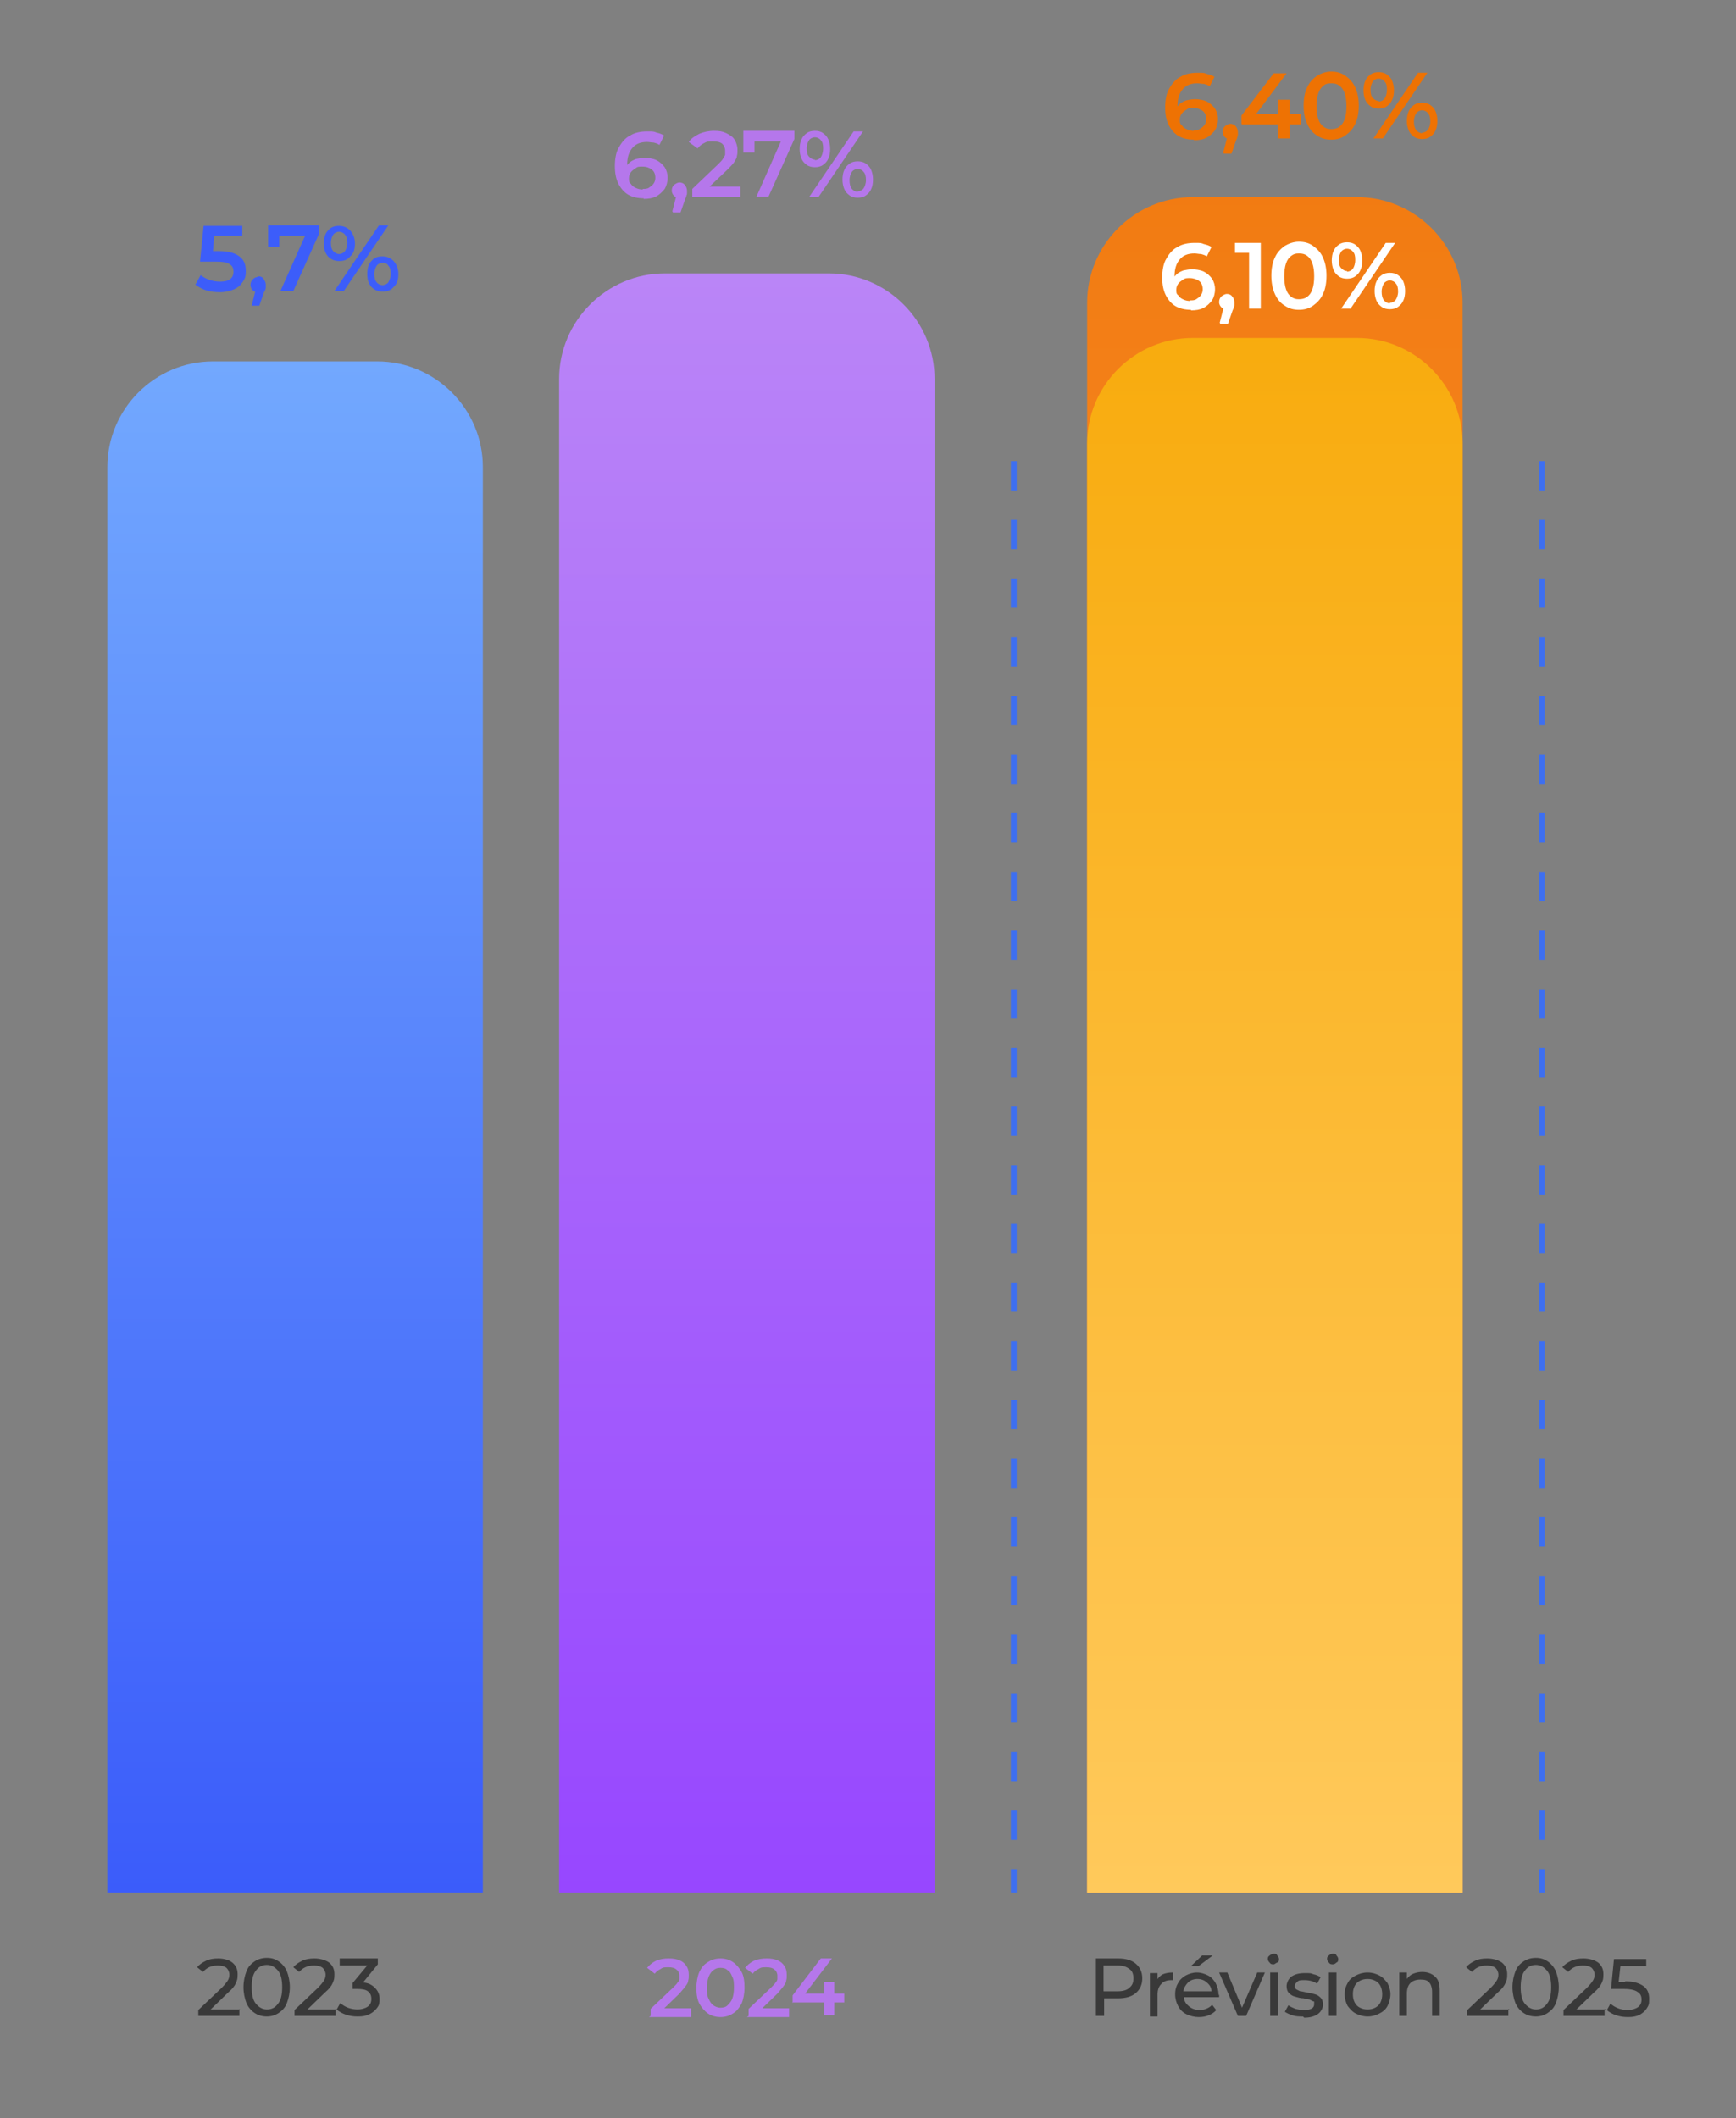 <?xml version="1.0" encoding="UTF-8"?>
<svg id="Calque_1" xmlns="http://www.w3.org/2000/svg" version="1.1" xmlns:xlink="http://www.w3.org/1999/xlink" viewBox="0 0 295.9 361">
  <rect x="0" y="0" width="295.9" height="361" fill="#808080" stroke="none"/>
  <!-- Generator: Adobe Illustrator 29.1.0, SVG Export Plug-In . SVG Version: 2.1.0 Build 142)  -->
  <defs>
    <style>
      .st0 {
        fill: none;
        stroke: #3e6ff0;
        stroke-dasharray: 5 5;
      }

      .st1 {
        fill: #fff;
      }

      .st2 {
        fill: #3c5dfa;
      }

      .st3 {
        fill: url(#Dégradé_sans_nom_2);
      }

      .st4 {
        fill: #b577eb;
      }

      .st5 {
        fill: url(#Dégradé_sans_nom_9);
      }

      .st6 {
        fill: #ee7203;
      }

      .st7 {
        fill: #393939;
      }

      .st8 {
        fill: url(#Dégradé_sans_nom_10);
      }

      .st9 {
        fill: url(#Dégradé_sans_nom_8);
      }
    </style>
    <linearGradient id="Dégradé_sans_nom_2" data-name="Dégradé sans nom 2" x1="224.9" y1="134.4" x2="224.9" y2="-141.6" gradientTransform="translate(-97.6 181.1) scale(1 -1)" gradientUnits="userSpaceOnUse">
      <stop offset="0" stop-color="#ba85f7"/>
      <stop offset="1" stop-color="#9747ff"/>
    </linearGradient>
    <linearGradient id="Dégradé_sans_nom_8" data-name="Dégradé sans nom 8" x1="147.9" y1="119.4" x2="147.9" y2="-141.6" gradientTransform="translate(-97.6 181.1) scale(1 -1)" gradientUnits="userSpaceOnUse">
      <stop offset="0" stop-color="#72a8fe"/>
      <stop offset="1" stop-color="#3b5cfa"/>
    </linearGradient>
    <linearGradient id="Dégradé_sans_nom_9" data-name="Dégradé sans nom 9" x1="314.9" y1="223.2" x2="314.9" y2="-141.6" gradientTransform="translate(-97.6 181.1) scale(1 -1)" gradientUnits="userSpaceOnUse">
      <stop offset="0" stop-color="#ee7203"/>
      <stop offset="1" stop-color="#ff9f49"/>
    </linearGradient>
    <linearGradient id="Dégradé_sans_nom_10" data-name="Dégradé sans nom 10" x1="314.9" y1="172.8" x2="314.9" y2="-141.6" gradientTransform="translate(-97.6 181.1) scale(1 -1)" gradientUnits="userSpaceOnUse">
      <stop offset="0" stop-color="#f7a600"/>
      <stop offset="1" stop-color="#ffc95b"/>
    </linearGradient>
  </defs>
  <path class="st3" d="M95.3,64.6c0-9.9,8.1-18,18-18h28c9.9,0,18,8.1,18,18v258h-64V64.6Z"/>
  <path class="st4" d="M110.9,343.6v-1.2l3.9-3.7c.3-.3.6-.6.7-.8.2-.2.3-.4.3-.6,0-.2,0-.4,0-.6,0-.4-.2-.8-.5-1-.3-.3-.8-.4-1.4-.4s-.9,0-1.3.3c-.4.2-.7.4-1,.8l-1.3-1c.4-.5.9-.9,1.5-1.2.7-.3,1.4-.4,2.2-.4s1.3.1,1.8.3c.5.2.9.5,1.2,1,.3.4.4.9.4,1.5s0,.6-.1,1c0,.3-.2.6-.5,1-.2.3-.6.7-1,1.2l-3.3,3.2-.4-.7h5.7v1.5h-7.2ZM122.8,343.8c-.8,0-1.5-.2-2.1-.6-.6-.4-1.1-1-1.5-1.7-.4-.8-.5-1.7-.5-2.7s.2-2,.5-2.7c.4-.8.8-1.3,1.5-1.7.6-.4,1.3-.6,2.1-.6s1.5.2,2.1.6c.6.4,1.1,1,1.5,1.7.4.7.5,1.7.5,2.7s-.2,2-.5,2.7c-.4.7-.8,1.3-1.5,1.7-.6.4-1.3.6-2.1.6ZM122.8,342.2c.5,0,.9-.1,1.2-.4.3-.3.6-.6.8-1.1.2-.5.3-1.2.3-1.9s0-1.4-.3-1.9c-.2-.5-.4-.9-.8-1.1-.3-.3-.7-.4-1.2-.4s-.8.1-1.2.4c-.3.2-.6.6-.8,1.1-.2.5-.3,1.2-.3,1.9s0,1.4.3,1.9c.2.5.5.9.8,1.1.3.2.7.4,1.2.4ZM127.6,343.6v-1.2l3.9-3.7c.3-.3.6-.6.7-.8.2-.2.3-.4.3-.6,0-.2,0-.4,0-.6,0-.4-.2-.8-.5-1-.3-.3-.8-.4-1.4-.4s-.9,0-1.3.3c-.4.2-.7.4-1,.8l-1.3-1c.4-.5.9-.9,1.5-1.2.7-.3,1.4-.4,2.2-.4s1.3.1,1.8.3c.5.2.9.5,1.2,1,.3.4.4.9.4,1.5s0,.6-.1,1c0,.3-.2.6-.5,1-.2.3-.6.7-1,1.2l-3.3,3.2-.4-.7h5.7v1.5h-7.2ZM135.1,341.4v-1.3l4.8-6.3h1.9l-4.8,6.3-.9-.3h7.8v1.5h-8.9ZM140.5,343.6v-3.8c0,0,0-2,0-2h1.7v5.7h-1.8Z"/>
  <path class="st4" d="M109.7,33.8c-1,0-1.9-.2-2.6-.6-.7-.4-1.3-1.1-1.7-1.9-.4-.8-.6-1.8-.6-3s.2-2.4.7-3.2c.5-.9,1.1-1.6,1.9-2,.8-.5,1.8-.7,2.9-.7s1.1,0,1.6.2c.5.1,1,.3,1.3.5l-.8,1.6c-.3-.2-.6-.3-1-.4-.4,0-.7-.1-1.1-.1-1.1,0-1.9.3-2.5,1-.6.7-.9,1.6-.9,2.9s0,.4,0,.7c0,.3,0,.5.1.8l-.6-.7c.2-.4.5-.8.8-1.1.3-.3.7-.5,1.2-.7.5-.1,1-.2,1.5-.2s1.4.1,2,.4c.6.3,1,.7,1.4,1.2.3.5.5,1.1.5,1.8s-.2,1.4-.5,1.9c-.4.5-.9,1-1.5,1.3-.6.3-1.3.4-2.1.4ZM109.5,32.2c.4,0,.8,0,1.1-.2.3-.2.6-.4.8-.7.2-.3.3-.6.3-1,0-.6-.2-1.1-.6-1.4-.4-.3-.9-.5-1.6-.5s-.8,0-1.2.3c-.3.2-.6.4-.8.7-.2.3-.3.6-.3,1s0,.7.3.9c.2.3.4.5.8.7.4.2.8.3,1.3.3ZM114.6,36l.9-3.5.3,1.2c-.4,0-.7-.1-.9-.3-.2-.2-.4-.5-.4-.9s.1-.7.4-1c.3-.2.6-.4.9-.4s.7.1.9.4c.2.2.4.6.4,1s0,.2,0,.4c0,.1,0,.3-.1.4,0,.2-.1.4-.2.6l-.8,2.3h-1.3ZM118,33.6v-1.4l4.4-4.2c.4-.4.7-.7.8-.9.2-.3.3-.5.4-.7,0-.2,0-.5,0-.7,0-.5-.2-.9-.5-1.2-.4-.3-.9-.4-1.6-.4s-1,0-1.5.3c-.4.2-.8.5-1.1.9l-1.5-1.1c.4-.6,1-1,1.8-1.4.7-.3,1.6-.5,2.5-.5s1.5.1,2.1.4c.6.3,1.1.6,1.4,1.1.3.5.5,1.1.5,1.7s0,.7-.1,1.1c0,.4-.3.7-.5,1.1-.3.4-.7.8-1.2,1.3l-3.8,3.6-.4-.8h6.5v1.8h-8.3ZM128.9,33.6l4.6-10.4.5.9h-6.4l1-1v2.9h-1.9v-3.7h8.7v1.4l-4.4,9.8h-2.2ZM137.9,33.6l7.6-11.2h1.6l-7.6,11.2h-1.6ZM138.9,28.5c-.5,0-1-.1-1.4-.4-.4-.3-.7-.6-.9-1.1-.2-.5-.3-1-.3-1.6s.1-1.2.3-1.6c.2-.5.5-.8.9-1.1.4-.3.9-.4,1.4-.4s1,.1,1.4.4c.4.3.7.6.9,1.1.2.5.3,1,.3,1.6s-.1,1.2-.3,1.6c-.2.5-.5.8-.9,1.1-.4.3-.9.4-1.4.4ZM138.9,27.3c.4,0,.8-.2,1-.5.2-.3.4-.8.4-1.5s-.1-1.1-.4-1.4c-.2-.3-.6-.5-1-.5s-.8.2-1,.5c-.2.3-.4.8-.4,1.4s.1,1.1.4,1.4c.3.3.6.5,1,.5ZM146.2,33.7c-.5,0-1-.1-1.4-.4-.4-.3-.7-.6-.9-1.1-.2-.5-.3-1-.3-1.6s.1-1.2.3-1.6c.2-.5.5-.8.9-1.1.4-.3.9-.4,1.4-.4s1,.1,1.4.4c.4.3.7.6.9,1.1.2.5.3,1,.3,1.6s-.1,1.2-.3,1.6c-.2.5-.5.8-.9,1.1-.4.3-.9.4-1.4.4ZM146.2,32.6c.4,0,.8-.2,1-.5.2-.3.4-.8.4-1.4s-.1-1.1-.4-1.4c-.2-.3-.6-.5-1-.5s-.8.2-1,.5c-.2.3-.4.8-.4,1.4s.1,1.1.4,1.5c.3.3.6.5,1,.5Z"/>
  <path class="st9" d="M18.3,79.6c0-9.9,8.1-18,18-18h28c9.9,0,18,8.1,18,18v243H18.3V79.6Z"/>
  <path class="st7" d="M40.8,342.4v1.2h-7v-1l4-3.8c.5-.5.8-.9,1-1.2.2-.3.3-.7.3-1,0-.5-.2-.9-.5-1.2-.4-.3-.9-.4-1.5-.4-1.1,0-1.9.4-2.5,1.1l-1-.8c.4-.5.9-.8,1.5-1.1.6-.3,1.3-.4,2.1-.4s1.8.2,2.4.7c.6.5.9,1.1.9,2s-.1,1-.3,1.5-.6,1-1.3,1.6l-3,2.9h5ZM45.5,343.7c-.8,0-1.5-.2-2.1-.6-.6-.4-1.1-1-1.4-1.7-.3-.8-.5-1.7-.5-2.7s.2-1.9.5-2.7c.3-.8.8-1.3,1.4-1.7.6-.4,1.3-.6,2.1-.6s1.4.2,2,.6c.6.4,1.1,1,1.4,1.7.3.8.5,1.7.5,2.7s-.2,1.9-.5,2.7c-.3.8-.8,1.3-1.4,1.7-.6.4-1.3.6-2,.6ZM45.5,342.5c.8,0,1.4-.3,1.9-1,.5-.6.7-1.6.7-2.8s-.2-2.2-.7-2.8c-.5-.6-1.1-1-1.9-1s-1.4.3-1.9,1c-.5.6-.7,1.6-.7,2.8s.2,2.2.7,2.8c.5.6,1.1,1,1.9,1ZM57.2,342.4v1.2h-7v-1l4-3.8c.5-.5.8-.9,1-1.2.2-.3.3-.7.3-1,0-.5-.2-.9-.5-1.2-.4-.3-.9-.4-1.5-.4-1.1,0-1.9.4-2.5,1.1l-1-.8c.4-.5.9-.8,1.5-1.1.6-.3,1.3-.4,2.1-.4s1.8.2,2.5.7c.6.5.9,1.1.9,2s-.1,1-.3,1.5-.6,1-1.3,1.6l-3,2.9h5ZM61.7,337.9c1,0,1.7.4,2.2.9.5.5.8,1.1.8,1.9s-.1,1.1-.4,1.5c-.3.4-.7.8-1.3,1.1-.6.3-1.2.4-2,.4s-1.4-.1-2-.3c-.6-.2-1.2-.5-1.6-.9l.6-1.1c.3.3.8.6,1.3.8.5.2,1.1.3,1.7.3s1.3-.2,1.7-.5c.4-.3.6-.7.6-1.3s-.2-1-.6-1.3-1-.4-1.8-.4h-.8v-1l2.5-3h-4.7v-1.2h6.5v1l-2.6,3.2Z"/>
  <path class="st2" d="M37.3,42.8c1.6,0,2.7.3,3.5.9.8.6,1.1,1.4,1.1,2.5s-.2,1.3-.5,1.8c-.3.5-.8,1-1.5,1.3s-1.5.5-2.4.5-1.6-.1-2.3-.3c-.7-.2-1.4-.6-1.9-1l.9-1.6c.4.3.9.6,1.5.8.6.2,1.2.3,1.8.3s1.3-.1,1.7-.4c.4-.3.6-.7.6-1.3s-.2-1-.7-1.3c-.4-.3-1.2-.4-2.3-.4h-2.7l.6-6.1h6.6v1.7h-4.8l-.2,2.6h1.1ZM44,47.1c.4,0,.7.1.9.4s.4.6.4,1,0,.4,0,.5c0,.2-.1.5-.3.8l-.8,2.3h-1.3l.6-2.4c-.2,0-.4-.2-.6-.4-.1-.2-.2-.5-.2-.7,0-.4.1-.7.4-1s.6-.4.9-.4ZM54.4,38.4v1.4l-4.4,9.8h-2.2l4.2-9.4h-4.4v1.9h-1.9v-3.7h8.7ZM57.8,44.5c-.8,0-1.4-.3-1.9-.8-.5-.6-.7-1.3-.7-2.2s.2-1.7.7-2.2c.5-.6,1.1-.8,1.9-.8s1.4.3,1.9.8c.5.6.8,1.3.8,2.2s-.2,1.7-.8,2.2c-.5.6-1.1.8-1.9.8ZM64.6,38.4h1.6l-7.6,11.2h-1.6l7.6-11.2ZM57.8,43.3c.4,0,.8-.2,1-.5.2-.3.4-.8.4-1.4s-.1-1.1-.4-1.4c-.2-.3-.6-.5-1-.5s-.8.2-1,.5c-.2.3-.4.8-.4,1.4s.1,1.1.4,1.4c.3.3.6.5,1,.5ZM65.2,49.7c-.8,0-1.4-.3-1.9-.8-.5-.6-.7-1.3-.7-2.2s.2-1.7.7-2.2c.5-.6,1.1-.8,1.9-.8s1.4.3,1.9.8c.5.6.8,1.3.8,2.2s-.2,1.7-.8,2.2c-.5.6-1.1.8-1.9.8ZM65.2,48.6c.4,0,.8-.2,1-.5.2-.4.4-.8.4-1.4s-.1-1.1-.4-1.4c-.2-.4-.6-.5-1-.5s-.8.2-1,.5c-.2.3-.4.8-.4,1.4s.1,1.1.4,1.4c.2.3.6.5,1,.5Z"/>
  <path class="st5" d="M185.3,51.6c0-9.9,8.1-18,18-18h28c9.9,0,18,8.1,18,18v271h-64V51.6Z"/>
  <path class="st6" d="M203.5,23.8c-1,0-1.9-.2-2.6-.6-.7-.4-1.3-1.1-1.7-1.9-.4-.8-.6-1.8-.6-3s.2-2.4.7-3.2c.5-.9,1.1-1.6,1.9-2,.8-.5,1.8-.7,2.9-.7s1.1,0,1.6.2c.5.1,1,.3,1.3.5l-.8,1.6c-.3-.2-.6-.3-1-.4-.4,0-.7-.1-1.1-.1-1.1,0-1.9.3-2.5,1-.6.7-.9,1.6-.9,2.9s0,.4,0,.7c0,.3,0,.5.1.8l-.6-.7c.2-.4.5-.8.8-1.1.3-.3.7-.5,1.2-.7.5-.1,1-.2,1.5-.2s1.4.1,2,.4c.6.3,1,.7,1.4,1.2.3.5.5,1.1.5,1.8s-.2,1.4-.5,1.9c-.4.5-.9,1-1.5,1.3-.6.3-1.3.4-2.1.4ZM203.4,22.2c.4,0,.8,0,1.1-.2.3-.2.6-.4.8-.7.2-.3.3-.6.3-1,0-.6-.2-1.1-.6-1.4-.4-.3-.9-.5-1.6-.5s-.8,0-1.2.3c-.3.2-.6.4-.8.7-.2.3-.3.6-.3,1s0,.7.3.9c.2.3.4.5.8.7.4.2.8.3,1.3.3ZM208.5,26l.9-3.5.3,1.2c-.4,0-.7-.1-.9-.3-.2-.2-.4-.5-.4-.9s.1-.7.4-1c.3-.2.6-.4.9-.4s.7.1.9.4c.2.2.4.6.4,1s0,.2,0,.4c0,.1,0,.3-.1.4,0,.2-.1.4-.2.6l-.8,2.3h-1.3ZM211.6,21.1v-1.4l5.5-7.2h2.2l-5.4,7.2-1-.3h8.9v1.8h-10.1ZM217.8,23.6v-4.3c0,0,0-2.3,0-2.3h2v6.6h-2ZM226.9,23.8c-.9,0-1.7-.2-2.4-.7-.7-.4-1.3-1.1-1.7-2-.4-.9-.6-1.9-.6-3.1s.2-2.3.6-3.1c.4-.9,1-1.5,1.7-2,.7-.4,1.5-.7,2.4-.7s1.7.2,2.4.7,1.3,1.1,1.7,2c.4.9.6,1.9.6,3.1s-.2,2.3-.6,3.1c-.4.9-1,1.5-1.7,2s-1.5.7-2.4.7ZM226.9,22c.5,0,1-.1,1.4-.4.4-.3.7-.7.9-1.3.2-.6.3-1.3.3-2.2s-.1-1.6-.3-2.2c-.2-.6-.5-1-.9-1.3-.4-.3-.8-.4-1.4-.4s-1,.1-1.3.4c-.4.3-.7.7-.9,1.3-.2.6-.3,1.3-.3,2.2s.1,1.6.3,2.2c.2.6.5,1,.9,1.3.4.3.8.4,1.3.4ZM234.1,23.6l7.6-11.2h1.6l-7.6,11.2h-1.6ZM235,18.5c-.5,0-1-.1-1.4-.4-.4-.3-.7-.6-.9-1.1-.2-.5-.3-1-.3-1.6s.1-1.2.3-1.6c.2-.5.5-.8.9-1.1.4-.3.9-.4,1.4-.4s1,.1,1.4.4c.4.3.7.6.9,1.1.2.5.3,1,.3,1.6s-.1,1.2-.3,1.6c-.2.5-.5.8-.9,1.1-.4.3-.9.4-1.4.4ZM235,17.3c.4,0,.8-.2,1-.5.2-.3.4-.8.4-1.5s-.1-1.1-.4-1.4c-.2-.3-.6-.5-1-.5s-.8.2-1,.5c-.2.3-.4.8-.4,1.4s.1,1.1.4,1.4c.3.3.6.5,1,.5ZM242.4,23.7c-.5,0-1-.1-1.4-.4-.4-.3-.7-.6-.9-1.1-.2-.5-.3-1-.3-1.6s.1-1.2.3-1.6c.2-.5.5-.8.9-1.1.4-.3.9-.4,1.4-.4s1,.1,1.4.4c.4.3.7.6.9,1.1.2.5.3,1,.3,1.6s-.1,1.2-.3,1.6c-.2.5-.5.8-.9,1.1-.4.3-.9.4-1.4.4ZM242.4,22.6c.4,0,.8-.2,1-.5.2-.3.4-.8.4-1.4s-.1-1.1-.4-1.4c-.2-.3-.6-.5-1-.5s-.8.2-1,.5c-.2.3-.4.8-.4,1.4s.1,1.1.4,1.5c.3.3.6.5,1,.5Z"/>
  <path class="st8" d="M185.3,75.6c0-9.9,8.1-18,18-18h28c9.9,0,18,8.1,18,18v247h-64V75.6Z"/>
  <path class="st1" d="M203,52.8c-1,0-1.9-.2-2.6-.6-.7-.4-1.3-1.1-1.7-1.9-.4-.8-.6-1.8-.6-3s.2-2.4.7-3.2c.5-.9,1.1-1.6,1.9-2,.8-.5,1.8-.7,2.9-.7s1.1,0,1.6.2c.5.1,1,.3,1.3.5l-.8,1.6c-.3-.2-.6-.3-1-.4-.4,0-.7-.1-1.1-.1-1.1,0-1.9.3-2.5,1-.6.7-.9,1.6-.9,2.9s0,.4,0,.7c0,.3,0,.5.1.8l-.6-.7c.2-.4.5-.8.8-1.1.3-.3.7-.5,1.2-.7.5-.1,1-.2,1.5-.2s1.4.1,2,.4c.6.3,1,.7,1.4,1.2.3.5.5,1.1.5,1.8s-.2,1.4-.5,1.9c-.4.5-.9,1-1.5,1.3-.6.3-1.3.4-2.1.4ZM202.8,51.2c.4,0,.8,0,1.1-.2.3-.2.6-.4.8-.7.2-.3.3-.6.3-1,0-.6-.2-1.1-.6-1.4-.4-.3-1-.5-1.6-.5s-.8,0-1.2.3c-.3.2-.6.4-.8.7-.2.3-.3.6-.3,1s0,.7.3.9c.2.3.4.5.8.7.4.2.8.3,1.3.3ZM207.9,55l.9-3.5.3,1.2c-.4,0-.7-.1-.9-.3-.2-.2-.4-.5-.4-.9s.1-.7.4-1c.3-.2.6-.4.9-.4s.7.1.9.4c.2.2.4.6.4,1s0,.2,0,.4c0,.1,0,.3-.1.4,0,.2-.1.4-.2.6l-.8,2.3h-1.3ZM212.9,52.6v-10.4l.9.9h-3.3v-1.7h4.4v11.2h-2.1ZM221.4,52.8c-.9,0-1.7-.2-2.4-.7-.7-.4-1.3-1.1-1.7-2-.4-.9-.6-1.9-.6-3.1s.2-2.3.6-3.1c.4-.9,1-1.5,1.7-2,.7-.4,1.5-.7,2.4-.7s1.7.2,2.4.7,1.3,1.1,1.7,2c.4.9.6,1.9.6,3.1s-.2,2.3-.6,3.1c-.4.9-1,1.5-1.7,2s-1.5.7-2.4.7ZM221.4,51c.5,0,1-.1,1.4-.4.4-.3.7-.7.9-1.3.2-.6.3-1.3.3-2.2s-.1-1.6-.3-2.2c-.2-.6-.5-1-.9-1.3-.4-.3-.8-.4-1.4-.4s-.9.1-1.3.4c-.4.3-.7.7-.9,1.3-.2.6-.3,1.3-.3,2.2s.1,1.6.3,2.2c.2.6.5,1,.9,1.3.4.3.8.4,1.3.4ZM228.6,52.6l7.6-11.2h1.6l-7.6,11.2h-1.6ZM229.6,47.5c-.5,0-1-.1-1.4-.4-.4-.3-.7-.6-.9-1.1-.2-.5-.3-1-.3-1.6s.1-1.2.3-1.6c.2-.5.5-.8.9-1.1.4-.3.9-.4,1.4-.4s1,.1,1.4.4c.4.3.7.6.9,1.1.2.5.3,1,.3,1.6s-.1,1.2-.3,1.6c-.2.5-.5.8-.9,1.1-.4.3-.9.4-1.4.4ZM229.6,46.3c.4,0,.8-.2,1-.5.2-.3.4-.8.4-1.5s-.1-1.1-.4-1.4c-.2-.3-.6-.5-1-.5s-.8.2-1,.5c-.2.3-.4.8-.4,1.4s.1,1.1.4,1.4c.3.3.6.5,1,.5ZM236.9,52.7c-.5,0-1-.1-1.4-.4-.4-.3-.7-.6-.9-1.1-.2-.5-.3-1-.3-1.6s.1-1.2.3-1.6c.2-.5.5-.8.9-1.1.4-.3.9-.4,1.4-.4s1,.1,1.4.4c.4.3.7.6.9,1.1.2.5.3,1,.3,1.6s-.1,1.2-.3,1.6c-.2.5-.5.8-.9,1.1-.4.3-.9.4-1.4.4ZM236.9,51.6c.4,0,.8-.2,1-.5.2-.3.4-.8.4-1.4s-.1-1.1-.4-1.4c-.2-.3-.6-.5-1-.5s-.8.2-1,.5c-.2.3-.4.8-.4,1.4s.1,1.1.4,1.5c.3.3.6.5,1,.5Z"/>
  <path class="st7" d="M190.6,333.8c1.3,0,2.3.3,3,.9.7.6,1.1,1.4,1.1,2.5s-.4,1.9-1.1,2.5c-.7.6-1.7.9-3,.9h-2.4v3h-1.4v-9.8h3.8ZM190.5,339.4c.9,0,1.6-.2,2-.6.5-.4.7-.9.7-1.6s-.2-1.3-.7-1.6c-.5-.4-1.1-.6-2-.6h-2.4v4.4h2.4ZM197.2,337.5c.2-.4.6-.8,1-1,.5-.2,1-.3,1.7-.3v1.3c0,0-.2,0-.3,0-.7,0-1.3.2-1.7.7-.4.4-.6,1-.6,1.8v3.7h-1.3v-7.4h1.3v1.2ZM207.8,340c0,.1,0,.2,0,.4h-6c0,.7.4,1.2.9,1.6.5.4,1.1.6,1.8.6s1.6-.3,2.1-.9l.7.9c-.3.4-.8.7-1.3.9-.5.2-1,.3-1.7.3s-1.5-.2-2.1-.5c-.6-.3-1.1-.8-1.4-1.4-.3-.6-.5-1.2-.5-2s.2-1.4.5-1.9c.3-.6.8-1,1.3-1.3.6-.3,1.2-.5,1.9-.5s1.3.2,1.9.5c.6.3,1,.8,1.3,1.3.3.6.5,1.2.5,2ZM204.1,337.3c-.6,0-1.2.2-1.6.6-.4.4-.7.9-.8,1.5h4.8c0-.6-.3-1.1-.8-1.5-.4-.4-1-.6-1.6-.6ZM205,333.3h1.7l-2.4,1.8h-1.3l1.9-1.8ZM215.6,336.2l-3.2,7.4h-1.4l-3.2-7.4h1.4l2.5,6,2.6-6h1.3ZM216.5,336.2h1.3v7.4h-1.3v-7.4ZM217.1,334.8c-.3,0-.5,0-.7-.3-.2-.2-.3-.4-.3-.6s0-.4.3-.6.4-.3.7-.3.5,0,.6.3c.2.2.3.4.3.6s0,.5-.3.6-.4.3-.6.3ZM222.1,343.7c-.6,0-1.2,0-1.8-.2-.6-.2-1-.4-1.3-.6l.6-1.1c.3.2.7.4,1.2.6.5.1.9.2,1.4.2,1.2,0,1.8-.3,1.8-1s0-.4-.2-.5c-.2-.1-.4-.2-.6-.3-.2,0-.6-.1-1-.2-.6,0-1.1-.2-1.5-.3-.4-.1-.7-.3-1-.6s-.4-.7-.4-1.2.3-1.2.8-1.6c.6-.4,1.3-.6,2.3-.6s1,0,1.5.2c.5.1.9.3,1.2.5l-.6,1.1c-.6-.4-1.3-.6-2.1-.6s-1,0-1.3.3-.4.4-.4.7,0,.4.3.6c.2.1.4.2.6.3.3,0,.6.1,1.1.2.6.1,1.1.2,1.4.3.4.1.7.3,1,.6.3.3.4.7.4,1.2s-.3,1.2-.9,1.6c-.6.4-1.3.6-2.3.6ZM226.5,336.2h1.3v7.4h-1.3v-7.4ZM227.2,334.8c-.3,0-.5,0-.7-.3-.2-.2-.3-.4-.3-.6s0-.4.3-.6c.2-.2.4-.3.7-.3s.5,0,.6.3c.2.2.3.4.3.6s0,.5-.3.6c-.2.2-.4.3-.6.3ZM233.1,343.7c-.7,0-1.4-.2-2-.5-.6-.3-1-.8-1.4-1.3-.3-.6-.5-1.2-.5-2s.2-1.4.5-1.9c.3-.6.8-1,1.4-1.3.6-.3,1.2-.5,2-.5s1.4.2,2,.5c.6.3,1,.8,1.4,1.3.3.6.5,1.2.5,1.9s-.2,1.4-.5,2c-.3.6-.8,1-1.4,1.3-.6.3-1.2.5-2,.5ZM233.1,342.5c.5,0,.9-.1,1.3-.3.4-.2.7-.5.9-.9.2-.4.3-.9.3-1.4s-.1-1-.3-1.4c-.2-.4-.5-.7-.9-.9-.4-.2-.8-.3-1.3-.3s-.9.1-1.3.3c-.4.2-.7.5-.9.9-.2.4-.3.8-.3,1.4s.1,1,.3,1.4c.2.4.5.7.9.9.4.2.8.3,1.3.3ZM242.4,336.1c.9,0,1.7.3,2.2.8.6.5.8,1.3.8,2.4v4.3h-1.3v-4.1c0-.7-.2-1.3-.5-1.6-.3-.4-.8-.5-1.5-.5s-1.3.2-1.7.6c-.4.4-.6,1-.6,1.8v3.8h-1.3v-7.4h1.3v1.1c.3-.4.6-.7,1.1-.9.5-.2,1-.3,1.6-.3ZM257.1,342.4v1.2h-7v-1l4-3.8c.5-.5.8-.9,1-1.2.2-.3.3-.7.3-1,0-.5-.2-.9-.5-1.2-.4-.3-.9-.4-1.5-.4-1.1,0-1.9.4-2.5,1.1l-1-.8c.4-.5.9-.8,1.5-1.1.6-.3,1.3-.4,2.1-.4s1.8.2,2.5.7c.6.5.9,1.1.9,2s-.1,1-.3,1.5-.6,1-1.3,1.6l-3,2.9h5ZM261.8,343.7c-.8,0-1.5-.2-2.1-.6-.6-.4-1.1-1-1.4-1.7-.3-.8-.5-1.7-.5-2.7s.2-1.9.5-2.7c.3-.8.8-1.3,1.4-1.7.6-.4,1.3-.6,2.1-.6s1.4.2,2,.6c.6.4,1.1,1,1.4,1.7.3.8.5,1.7.5,2.7s-.2,1.9-.5,2.7c-.3.8-.8,1.3-1.4,1.7-.6.4-1.3.6-2,.6ZM261.8,342.5c.8,0,1.4-.3,1.9-1,.5-.6.7-1.6.7-2.8s-.2-2.2-.7-2.8c-.5-.6-1.1-1-1.9-1s-1.4.3-1.9,1c-.5.6-.7,1.6-.7,2.8s.2,2.2.7,2.8c.5.6,1.1,1,1.9,1ZM273.5,342.4v1.2h-7v-1l4-3.8c.5-.5.8-.9,1-1.2.2-.3.3-.7.3-1,0-.5-.2-.9-.5-1.2-.4-.3-.9-.4-1.5-.4-1.1,0-1.9.4-2.5,1.1l-1-.8c.4-.5.9-.8,1.5-1.1.6-.3,1.3-.4,2.1-.4s1.8.2,2.5.7c.6.5.9,1.1.9,2s-.1,1-.3,1.5-.6,1-1.3,1.6l-3,2.9h5ZM277,337.7c1.4,0,2.4.3,3.1.8.7.5,1,1.2,1,2.2s-.1,1.1-.4,1.6c-.3.5-.7.8-1.2,1.1-.6.3-1.2.4-2,.4s-1.4-.1-2-.3c-.6-.2-1.2-.5-1.6-.9l.6-1.1c.3.3.8.6,1.3.8.5.2,1.1.3,1.7.3s1.3-.2,1.7-.5c.4-.3.6-.7.6-1.3s-.2-1-.7-1.3c-.4-.3-1.2-.5-2.3-.5h-2.2l.5-5.1h5.5v1.2h-4.4l-.3,2.7h1.1Z"/>
  <line class="st0" x1="172.8" y1="78.6" x2="172.8" y2="322.6"/>
  <line class="st0" x1="262.8" y1="78.6" x2="262.8" y2="322.6"/>
</svg>